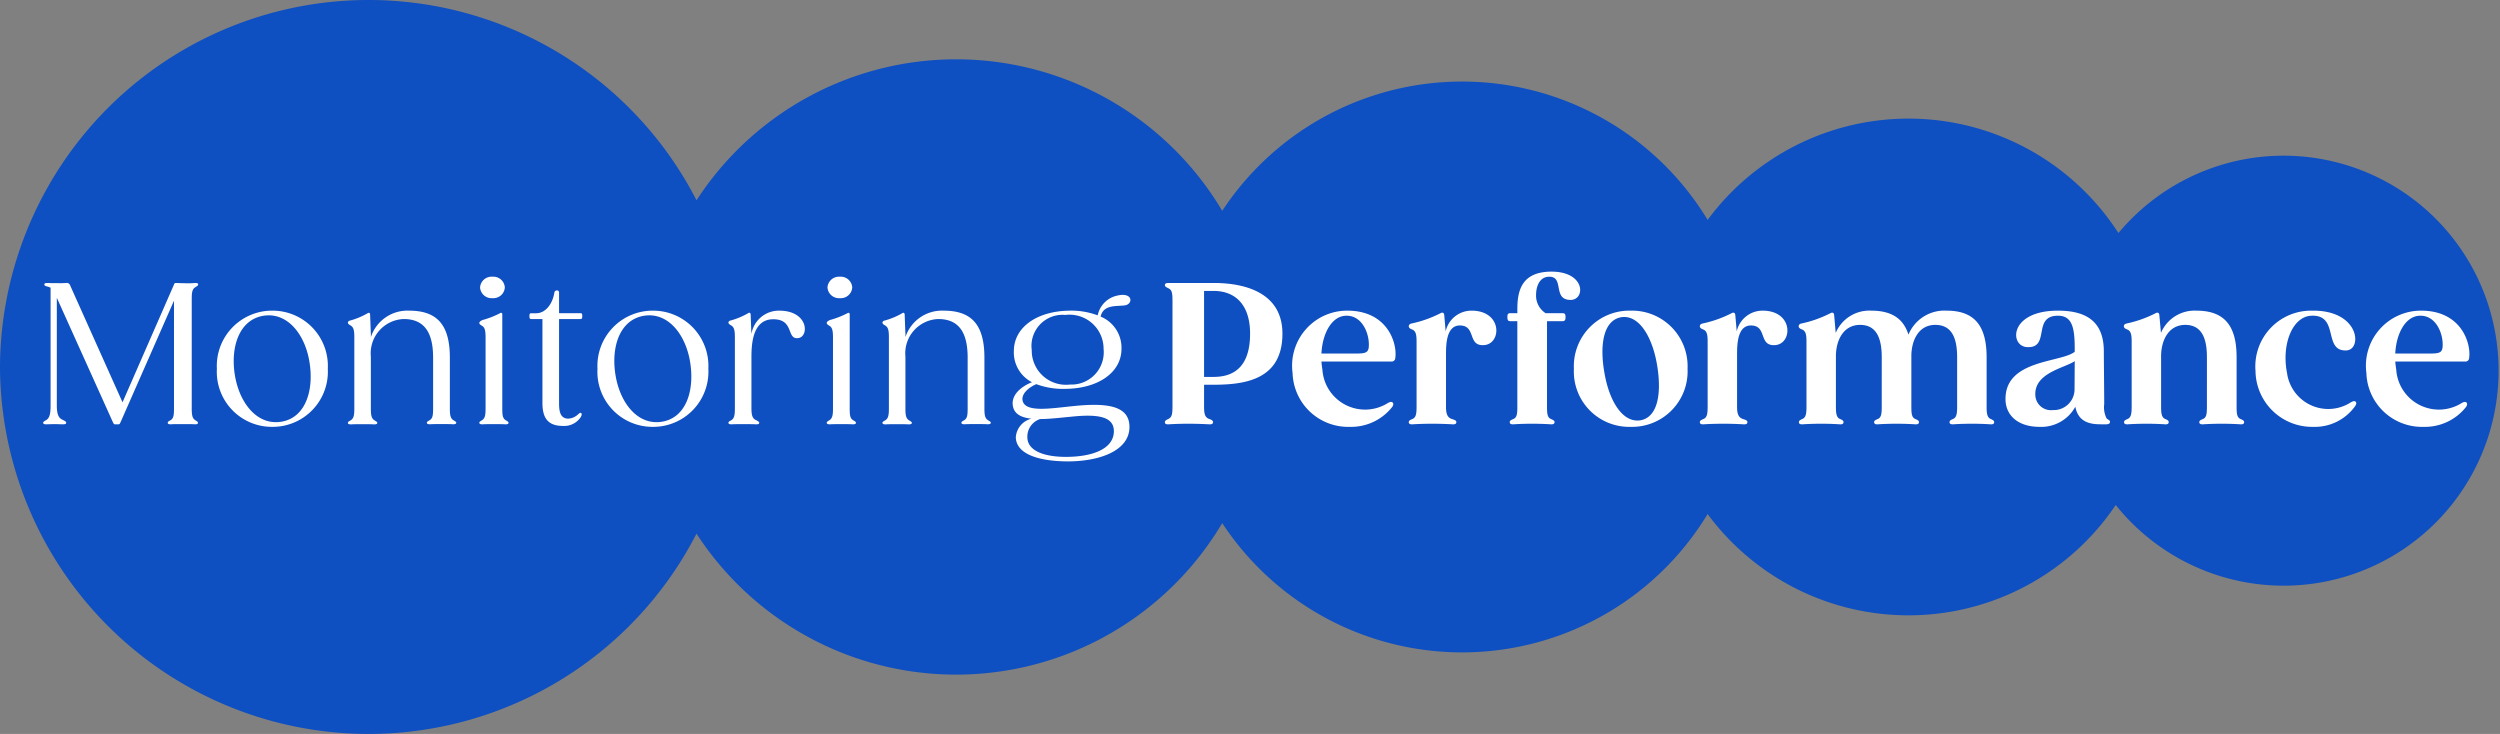 <svg xmlns="http://www.w3.org/2000/svg" width="218" height="64" viewBox="0 0 218 64">
  <rect x="0" y="0" width="218" height="64" fill="#808080" stroke="none"/>
  <g id="Raggruppa_6676" data-name="Raggruppa 6676" transform="translate(-851 -3315)">
    <path id="Unione_6" data-name="Unione 6" d="M0,32A32.141,32.141,0,0,1,60.736,17.466a26.986,26.986,0,0,1,45.842.919,25.035,25.035,0,0,1,42.326.79,21.784,21.784,0,0,1,35.824,1.148,18.747,18.747,0,1,1-.236,23.712,21.783,21.783,0,0,1-35.588.789,25.034,25.034,0,0,1-42.326.79,26.985,26.985,0,0,1-45.842.919A32.141,32.141,0,0,1,0,32Z" transform="translate(851 3315)" fill="#0e4fc1"/>
    <path id="Tracciato_6578" data-name="Tracciato 6578" d="M14.008-.374c-.255-.17-.289-.493-.289-1.037v-9.5c0-.544.034-.884.306-1.037.153-.1.255-.153.255-.238,0-.1-.051-.136-.272-.136a7.933,7.933,0,0,1-.969.017c-.306,0-.527-.017-.68-.017a.159.159,0,0,0-.187.136L7.684-1.921,3.128-12.087a.318.318,0,0,0-.357-.238,6.434,6.434,0,0,1-.663.017c-.425,0-.748,0-.935-.017-.238,0-.306.034-.306.136s.1.136.306.187c.085.034.17.051.238.085V-1.649c0,.68-.068,1.088-.374,1.275-.17.1-.272.153-.272.238S.816,0,1.037,0c.187,0,.459-.017.714-.017.272,0,.51.017.731.017.238,0,.289-.051.289-.136,0-.1-.1-.153-.272-.238-.306-.136-.544-.34-.544-1.275v-9.384L6.851-.17c.051.1.085.17.17.17h.323c.085,0,.119-.068.17-.187l4.658-10.591v9.367c0,.544-.017.867-.272,1.037-.17.1-.272.136-.272.238,0,.085.051.136.272.136.2-.017.578-.017,1.054-.017.442,0,.85,0,1.054.017.2,0,.255-.051.255-.136S14.161-.272,14.008-.374ZM20.74-9.911a4.818,4.818,0,0,0-4.828,5.066A4.8,4.8,0,0,0,20.74.221a4.812,4.812,0,0,0,4.845-5.066A4.822,4.822,0,0,0,20.74-9.911Zm-.748.442C22.117-9.792,23.647-7.752,24-5.338c.374,2.414-.374,4.794-2.5,5.117s-3.655-1.7-4.029-4.131C17.1-6.749,17.85-9.129,19.992-9.469ZM36.516-.374c-.255-.17-.289-.493-.289-1.037v-4.4c0-2.839-1.088-4.1-3.553-4.1a3.358,3.358,0,0,0-3.332,2.3v-.272l-.017-.289-.051-1.411c-.017-.136-.1-.187-.221-.1a6.448,6.448,0,0,1-1.564.646.193.193,0,0,0-.153.17c0,.119.136.187.272.272.255.17.289.493.289,1.037v6.154c0,.544-.034.867-.289,1.037-.153.1-.272.136-.272.238,0,.085.068.136.289.136.187-.017.544-.017,1-.017.442,0,.8,0,.986.017.221,0,.289-.051.289-.136s-.119-.136-.272-.238c-.255-.17-.289-.493-.289-1.037v-4.5A2.988,2.988,0,0,1,32.2-9.18c1.921,0,2.567,1.343,2.567,3.366v4.4c0,.544-.017.867-.272,1.037-.153.1-.272.136-.272.238,0,.085.068.136.289.136.187-.017.544-.017,1-.017.425,0,.8,0,.986.017.221,0,.289-.051.289-.136S36.669-.272,36.516-.374ZM39.95-11a1,1,0,0,0,1.071-.935,1,1,0,0,0-1.071-.935,1.006,1.006,0,0,0-1.088.935A1.006,1.006,0,0,0,39.95-11ZM41.072-.374c-.255-.17-.272-.493-.272-1.037V-9.588c0-.136-.1-.17-.2-.1a7.494,7.494,0,0,1-1.53.595c-.17.085-.272.153-.272.255,0,.119.136.187.272.272.238.17.272.493.272,1.037v6.12c0,.544-.034.867-.289,1.037-.153.1-.255.136-.255.238,0,.085.068.136.289.136.17-.017.527-.017.986-.017s.782,0,1,.017c.2,0,.272-.051.272-.136S41.242-.272,41.072-.374Zm6.6-.612c-.085-.051-.153.017-.323.17a1.328,1.328,0,0,1-.833.323c-.578-.034-.765-.476-.765-1.309V-9.18h1.87c.119,0,.153-.068.153-.255,0-.2-.034-.255-.153-.255h-1.87v-1.785c0-.153-.085-.2-.187-.2a.22.22,0,0,0-.221.17c-.153,1.02-.782,1.819-1.581,1.819h-.425c-.136,0-.17.051-.17.255,0,.187.034.255.17.255H44.3v7.31c0,1.292.459,2.006,1.785,2.006a1.724,1.724,0,0,0,1.564-.782C47.753-.833,47.736-.935,47.668-.986Zm6.256-8.925A4.818,4.818,0,0,0,49.1-4.845,4.8,4.8,0,0,0,53.924.221a4.812,4.812,0,0,0,4.845-5.066A4.822,4.822,0,0,0,53.924-9.911Zm-.748.442c2.125-.323,3.655,1.717,4.012,4.131.374,2.414-.374,4.794-2.5,5.117s-3.655-1.7-4.029-4.131C50.286-6.749,51.034-9.129,53.176-9.469ZM64.94-9.911a2.428,2.428,0,0,0-2.414,2.023l-.017-.289-.051-1.411c-.017-.136-.1-.187-.221-.1a6.448,6.448,0,0,1-1.564.646.193.193,0,0,0-.153.17c0,.119.136.187.272.272.255.17.289.493.289,1.037v6.154c0,.544-.034.867-.289,1.037-.17.1-.272.136-.272.238,0,.085.068.136.289.136.187-.017.561-.017,1.037-.017.459,0,.85,0,1.071.017.238,0,.289-.051.289-.136s-.1-.136-.289-.238c-.323-.136-.391-.476-.391-1.037v-4.42c0-1.088.068-3.332,1.9-3.332,1.819,0,1.156,1.7,2.108,1.649C67.575-7.531,67.575-9.911,64.94-9.911ZM70.244-11a1,1,0,0,0,1.071-.935,1,1,0,0,0-1.071-.935,1.006,1.006,0,0,0-1.088.935A1.006,1.006,0,0,0,70.244-11ZM71.366-.374c-.255-.17-.272-.493-.272-1.037V-9.588c0-.136-.1-.17-.2-.1a7.494,7.494,0,0,1-1.53.595c-.17.085-.272.153-.272.255,0,.119.136.187.272.272.238.17.272.493.272,1.037v6.12c0,.544-.034.867-.289,1.037-.153.1-.255.136-.255.238,0,.085.068.136.289.136.17-.017.527-.017.986-.017s.782,0,1,.017c.2,0,.272-.051.272-.136S71.536-.272,71.366-.374Zm11.764,0c-.255-.17-.289-.493-.289-1.037v-4.4c0-2.839-1.088-4.1-3.553-4.1a3.358,3.358,0,0,0-3.332,2.3v-.272l-.017-.289-.051-1.411c-.017-.136-.1-.187-.221-.1a6.448,6.448,0,0,1-1.564.646.193.193,0,0,0-.153.17c0,.119.136.187.272.272.255.17.289.493.289,1.037v6.154c0,.544-.034.867-.289,1.037-.153.1-.272.136-.272.238,0,.085.068.136.289.136.187-.017.544-.017,1-.017.442,0,.8,0,.986.017.221,0,.289-.051.289-.136s-.119-.136-.272-.238c-.255-.17-.289-.493-.289-1.037v-4.5A2.988,2.988,0,0,1,78.812-9.18c1.921,0,2.567,1.343,2.567,3.366v4.4c0,.544-.017.867-.272,1.037-.153.1-.272.136-.272.238,0,.085.068.136.289.136.187-.017.544-.017,1-.017.425,0,.8,0,.986.017.221,0,.289-.051.289-.136S83.283-.272,83.13-.374Zm7.395-1.207c-1.9.187-4.114.578-4.352-.476-.119-.527.391-1.088,1.19-1.445A6.763,6.763,0,0,0,90-3.094c2.754-.051,4.794-1.411,4.794-3.5a2.939,2.939,0,0,0-1.819-2.8c.238-1.054,1.36-.884,2.023-.969.833-.034.85-1.19-.544-.867A2.21,2.21,0,0,0,92.718-9.5a6.568,6.568,0,0,0-2.567-.408c-2.788.068-4.743,1.479-4.743,3.519a2.919,2.919,0,0,0,1.581,2.72c-.51.187-1.768.85-1.683,1.938.068.816.714,1.139,1.632,1.241a1.8,1.8,0,0,0-1.36,1.615c.034,1.547,2.176,2.091,4.454,2.108,2.754.017,5.474-.884,5.457-3.026C95.472-1.632,93.534-1.9,90.525-1.581ZM89.9-9.537a2.97,2.97,0,0,1,3.332,2.958A2.818,2.818,0,0,1,90.3-3.468a2.981,2.981,0,0,1-3.332-3.009A2.71,2.71,0,0,1,89.9-9.537Zm.136,12.376c-1.751.017-3.485-.425-3.451-1.768A1.609,1.609,0,0,1,87.7-.459c.816,0,1.768-.119,2.669-.2C92.9-.935,94.129-.612,94.129.6,94.129,2.091,92.378,2.822,90.032,2.839Z" transform="translate(854 3352)" fill="#fff"/>
    <path id="Tracciato_6579" data-name="Tracciato 6579" d="M.833-12.325c-.2.017-.255.085-.255.2s.153.187.323.272c.323.153.34.476.34,1.19v8.993c0,.68-.017,1.037-.34,1.19C.884-.459.85-.459.833-.442.68-.374.578-.306.578-.187c0,.136.085.2.323.187.306-.017.9-.051,1.717-.051.833,0,1.445.034,1.819.051.238.017.34-.051.34-.187s-.119-.2-.306-.272c-.408-.119-.476-.476-.476-1.071V-3.451h.833c2.839,0,6-.493,6-4.454,0-3.519-3.162-4.42-6-4.42ZM3.995-4.131v-7.5h.833c1.921,0,3.179,1.241,3.179,3.723,0,2.5-1.054,3.774-3.179,3.774Zm12.427-5.78a4.8,4.8,0,0,0-4.709,5.44,4.845,4.845,0,0,0,5,4.692A4.558,4.558,0,0,0,20.4-1.513c.119-.17.119-.306.034-.391-.085-.068-.2-.068-.391.034a3.729,3.729,0,0,1-5.729-2.89c-.034-.238-.068-.476-.085-.714h6.1a.313.313,0,0,0,.34-.306C20.859-7.021,20.026-9.945,16.422-9.911Zm-2.193,3.74c.085-1.751.9-3.3,2.193-3.3,1.275,0,1.887,1.343,1.938,2.363.034.782-.119.935-1.02.935Zm13.09-3.74a2.308,2.308,0,0,0-2.261,1.819v-.051L24.939-9.52c-.017-.2-.136-.272-.323-.17a10.217,10.217,0,0,1-2.533.9c-.153.034-.238.119-.238.238,0,.153.136.221.306.289.323.136.374.476.374,1.071V-1.53c0,.612-.051.952-.374,1.071-.187.085-.306.136-.306.272s.1.2.323.187c.306-.017.884-.051,1.717-.051.85,0,1.445.034,1.768.051.238.017.34-.051.34-.187s-.119-.187-.323-.255c-.442-.119-.578-.425-.578-1.088V-6.086c0-.833.017-2.533,1.207-2.533,1.411,0,.68,1.717,1.989,1.717C29.954-6.868,30.09-9.911,27.319-9.911Zm6.783-3.4c-2.38.085-2.8,1.615-2.788,3.315v.306H30.7c-.2,0-.255.085-.255.34s.051.357.255.357h.612V-1.53c0,.6-.034.952-.357,1.071-.187.085-.306.136-.306.272s.1.2.323.187c.289-.017.816-.051,1.632-.051.8,0,1.343.034,1.632.051.2.017.323-.051.323-.187s-.119-.187-.306-.272C33.932-.578,33.9-.935,33.9-1.53V-8.993h1.36c.187,0,.255-.1.255-.357s-.068-.34-.255-.34H33.779a1.807,1.807,0,0,1-.833-1.581c0-.8.323-1.6,1.156-1.6,1.326,0,.255,2.023,1.853,2.023C37.281-10.846,37.281-13.413,34.1-13.311Zm7.089,3.4a4.844,4.844,0,0,0-4.947,5.066A4.825,4.825,0,0,0,41.191.221a4.839,4.839,0,0,0,4.964-5.066A4.848,4.848,0,0,0,41.191-9.911Zm-.85.578c1.581-.272,2.737,1.717,3.145,4.1.408,2.346.153,4.573-1.411,4.879-1.6.272-2.754-1.717-3.162-4.1C38.488-6.8,38.76-9.027,40.341-9.333ZM52.7-9.911a2.308,2.308,0,0,0-2.261,1.819v-.051L50.32-9.52c-.017-.2-.136-.272-.323-.17a10.217,10.217,0,0,1-2.533.9c-.153.034-.238.119-.238.238,0,.153.136.221.306.289.323.136.374.476.374,1.071V-1.53c0,.612-.051.952-.374,1.071-.187.085-.306.136-.306.272s.1.2.323.187c.306-.017.884-.051,1.717-.051.85,0,1.445.034,1.768.051.238.017.34-.051.34-.187s-.119-.187-.323-.255c-.442-.119-.578-.425-.578-1.088V-6.086c0-.833.017-2.533,1.207-2.533,1.411,0,.68,1.717,1.989,1.717C55.335-6.868,55.471-9.911,52.7-9.911ZM72.607-.459c-.323-.119-.374-.476-.374-1.071V-5.848c0-2.72-1.037-4.063-3.485-4.063A3.394,3.394,0,0,0,65.416-7.82c-.442-1.411-1.479-2.091-3.247-2.091a3.185,3.185,0,0,0-3.094,1.938l-.017-.17L58.939-9.52c-.017-.2-.136-.272-.323-.17a10.217,10.217,0,0,1-2.533.9c-.153.034-.238.119-.238.238,0,.153.136.221.306.289.323.136.374.476.374,1.071V-1.53c0,.6-.051.952-.374,1.071-.17.085-.289.136-.289.272s.1.2.323.187c.289-.017.816-.051,1.632-.051.8,0,1.343.034,1.615.051.221.017.323-.051.323-.187s-.1-.187-.289-.272c-.323-.119-.374-.476-.374-1.071V-5.95c0-1.292.6-2.72,2.108-2.72,1.462,0,1.887,1.224,1.887,2.805V-1.53c0,.6-.034.952-.357,1.071-.187.085-.306.136-.306.272s.1.2.323.187c.289-.017.833-.051,1.632-.051s1.343.034,1.632.051c.221.017.323-.051.323-.187s-.119-.187-.306-.272c-.323-.119-.357-.476-.357-1.071V-5.95c0-1.292.578-2.72,2.091-2.72,1.479,0,1.9,1.224,1.9,2.822V-1.53c0,.6-.051.952-.374,1.071C69.1-.374,69-.323,69-.187s.1.2.323.187c.272-.017.816-.051,1.632-.051.8,0,1.326.034,1.615.051.221.017.323-.051.323-.187S72.777-.374,72.607-.459ZM82.688-.527a2.183,2.183,0,0,1-.2-1.241c0-.986-.034-4.029-.034-4.59,0-2.5-1.394-3.553-4-3.553-4.267,0-4.233,3.094-2.7,3.179,2.074.119.425-2.737,2.7-2.737,1.241,0,1.462,1.054,1.462,2.873v.272c-1.224.969-6.12.663-6.035,4.2C73.916-.816,74.919.221,76.857.221A3.383,3.383,0,0,0,79.968-1.53C80.274.051,81.634,0,82.467,0h.187c.221,0,.34-.068.34-.221C82.994-.357,82.824-.391,82.688-.527ZM78-1.241A1.361,1.361,0,0,1,76.483-2.5c-.136-1.989,2.55-2.4,3.434-3.009L79.9-3.026A1.813,1.813,0,0,1,78-1.241Zm16.388.782c-.323-.119-.357-.476-.357-1.071V-5.865c0-2.72-1.054-4.046-3.5-4.046a3.185,3.185,0,0,0-3.094,1.938l-.017-.17L87.295-9.52c-.017-.2-.136-.272-.323-.17a10.217,10.217,0,0,1-2.533.9c-.153.034-.238.119-.238.238,0,.153.136.221.306.289.323.136.374.476.374,1.071V-1.53c0,.6-.051.952-.374,1.071-.17.085-.289.136-.289.272s.1.2.323.187c.289-.017.816-.051,1.632-.051.8,0,1.343.034,1.615.051.221.017.323-.051.323-.187s-.1-.187-.289-.272c-.323-.119-.374-.476-.374-1.071V-5.95c0-1.292.6-2.72,2.108-2.72,1.462,0,1.887,1.224,1.887,2.805V-1.53c0,.6-.034.952-.357,1.071-.187.085-.306.136-.306.272s.1.2.323.187c.289-.017.833-.051,1.632-.051s1.343.034,1.632.051c.221.017.323-.051.323-.187S94.571-.374,94.384-.459Zm6.171-9.01c2.465-.1.969,3.128,3.06,3.026,1.394-.085,1.139-3.553-3.06-3.468a4.859,4.859,0,0,0-4.879,5.253A4.934,4.934,0,0,0,100.708.221a4.314,4.314,0,0,0,3.655-1.8c.119-.17.136-.306.051-.391-.1-.085-.221-.051-.391.034A3.629,3.629,0,0,1,98.43-4.471C97.937-6.953,98.889-9.4,100.555-9.469Zm9.5-.442a4.8,4.8,0,0,0-4.709,5.44,4.845,4.845,0,0,0,5,4.692,4.558,4.558,0,0,0,3.689-1.734c.119-.17.119-.306.034-.391-.085-.068-.2-.068-.391.034a3.729,3.729,0,0,1-5.729-2.89c-.034-.238-.068-.476-.085-.714h6.1a.313.313,0,0,0,.34-.306C114.495-7.021,113.662-9.945,110.058-9.911Zm-2.193,3.74c.085-1.751.9-3.3,2.193-3.3,1.275,0,1.887,1.343,1.938,2.363.034.782-.119.935-1.02.935Z" transform="translate(952 3352)" fill="#fff"/>
  </g>
</svg>

